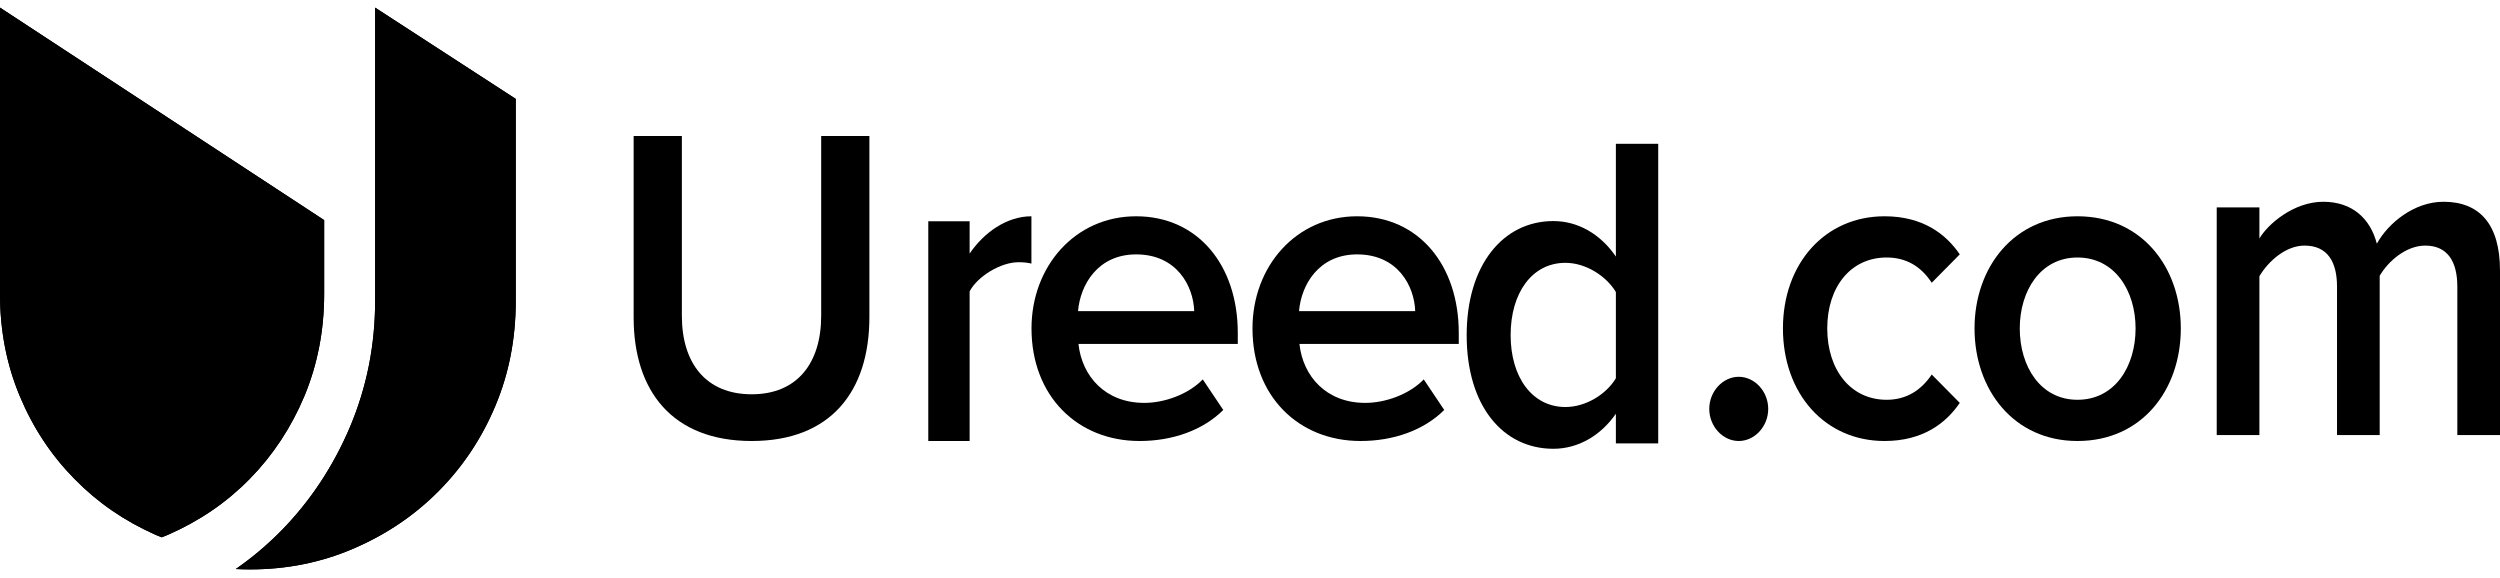 <svg width="160" height="37" viewBox="0 0 160 37" fill="none" xmlns="http://www.w3.org/2000/svg">
<path fill-rule="evenodd" clip-rule="evenodd" d="M20.747 14.088V18.811C20.747 21.149 20.321 23.326 19.483 25.346C18.635 27.365 17.471 29.129 15.987 30.644C14.5 32.163 12.748 33.352 10.743 34.23C10.61 34.289 10.482 34.34 10.35 34.388C10.221 34.34 10.089 34.289 9.96 34.23C7.977 33.352 6.24 32.163 4.76 30.644C3.269 29.129 2.105 27.365 1.264 25.346C0.419 23.326 7.62939e-06 21.149 7.62939e-06 18.811V0.487L20.747 14.088Z" fill="black"/>
<path fill-rule="evenodd" clip-rule="evenodd" d="M33.008 6.329V19.28C33.008 21.678 32.571 23.911 31.7 25.982C30.83 28.053 29.625 29.862 28.085 31.416C26.542 32.974 24.741 34.194 22.658 35.094C20.582 35.994 18.363 36.442 16.003 36.442C15.694 36.442 15.398 36.434 15.09 36.418C16.135 35.691 17.112 34.868 18.013 33.951C19.853 32.074 21.32 29.862 22.396 27.335C23.467 24.795 24.007 22.11 24.007 19.28V0.487L33.008 6.329Z" fill="black"/>
<path fill-rule="evenodd" clip-rule="evenodd" d="M40.553 20.319V8.706H43.639V20.204C43.639 23.25 45.182 25.234 48.11 25.234C51.013 25.234 52.556 23.25 52.556 20.204V8.706H55.641V20.29C55.641 25.062 53.157 28.224 48.11 28.224C43.037 28.224 40.553 25.034 40.553 20.319Z" fill="black"/>
<path fill-rule="evenodd" clip-rule="evenodd" d="M59.41 28.224V14.162H62.056V16.23C62.963 14.89 64.424 13.842 66.011 13.842V16.87C65.785 16.811 65.509 16.782 65.18 16.782C64.072 16.782 62.585 17.656 62.056 18.646V28.224H59.41Z" fill="black"/>
<path fill-rule="evenodd" clip-rule="evenodd" d="M72.712 16.281C70.253 16.281 69.132 18.238 68.995 19.912H76.43C76.376 18.296 75.309 16.281 72.712 16.281ZM66.016 21.019C66.016 17.047 68.803 13.842 72.712 13.842C76.676 13.842 79.218 16.99 79.218 21.303V22.012H69.022C69.241 24.082 70.744 25.785 73.232 25.785C74.516 25.785 76.047 25.245 76.977 24.281L78.289 26.238C76.977 27.543 75.036 28.224 72.931 28.224C68.968 28.224 66.016 25.358 66.016 21.019Z" fill="black"/>
<path fill-rule="evenodd" clip-rule="evenodd" d="M86.856 16.281C84.395 16.281 83.275 18.238 83.138 19.912H90.573C90.519 18.296 89.452 16.281 86.856 16.281ZM80.159 21.019C80.159 17.047 82.947 13.842 86.856 13.842C90.819 13.842 93.361 16.99 93.361 21.303V22.012H83.165C83.384 24.082 84.887 25.785 87.375 25.785C88.66 25.785 90.19 25.245 91.12 24.281L92.431 26.238C91.12 27.543 89.179 28.224 87.074 28.224C83.11 28.224 80.159 25.358 80.159 21.019Z" fill="black"/>
<path fill-rule="evenodd" clip-rule="evenodd" d="M103.416 24.209V18.69C102.797 17.655 101.481 16.821 100.19 16.821C98.048 16.821 96.68 18.748 96.68 21.449C96.68 24.123 98.048 26.049 100.19 26.049C101.481 26.049 102.797 25.244 103.416 24.209ZM103.416 28.378V26.48C102.461 27.86 101.016 28.722 99.416 28.722C96.216 28.722 93.867 26.02 93.867 21.449C93.867 16.965 96.19 14.148 99.416 14.148C100.964 14.148 102.41 14.953 103.416 16.419V9.204H106.126V28.378H103.416Z" fill="black"/>
<path fill-rule="evenodd" clip-rule="evenodd" d="M109.393 26.17C109.393 25.054 110.256 24.115 111.279 24.115C112.304 24.115 113.166 25.054 113.166 26.17C113.166 27.285 112.304 28.224 111.279 28.224C110.256 28.224 109.393 27.285 109.393 26.17Z" fill="black"/>
<path fill-rule="evenodd" clip-rule="evenodd" d="M114.108 21.019C114.108 16.877 116.788 13.842 120.612 13.842C123.057 13.842 124.54 14.976 125.425 16.281L123.63 18.096C122.928 17.019 121.965 16.48 120.743 16.48C118.453 16.48 116.944 18.352 116.944 21.019C116.944 23.685 118.453 25.586 120.743 25.586C121.965 25.586 122.928 25.018 123.63 23.969L125.425 25.784C124.54 27.089 123.057 28.224 120.612 28.224C116.788 28.224 114.108 25.189 114.108 21.019Z" fill="black"/>
<path fill-rule="evenodd" clip-rule="evenodd" d="M136.677 21.019C136.677 18.608 135.348 16.48 132.958 16.48C130.593 16.48 129.265 18.608 129.265 21.019C129.265 23.458 130.593 25.586 132.958 25.586C135.348 25.586 136.677 23.458 136.677 21.019ZM126.37 21.019C126.37 17.104 128.893 13.842 132.958 13.842C137.075 13.842 139.572 17.104 139.572 21.019C139.572 24.962 137.075 28.224 132.958 28.224C128.893 28.224 126.37 24.962 126.37 21.019Z" fill="black"/>
<path fill-rule="evenodd" clip-rule="evenodd" d="M157.269 27.844V18.343C157.269 16.774 156.67 15.718 155.214 15.718C153.992 15.718 152.847 16.713 152.3 17.649V27.844H149.569V18.343C149.569 16.774 148.972 15.718 147.489 15.718C146.292 15.718 145.174 16.713 144.602 17.678V27.844H141.87V13.275H144.602V15.266C145.123 14.361 146.787 12.913 148.685 12.913C150.558 12.913 151.703 13.999 152.118 15.597C152.847 14.27 154.512 12.913 156.385 12.913C158.699 12.913 160 14.361 160 17.317V27.844H157.269Z" fill="black"/>
<path fill-rule="evenodd" clip-rule="evenodd" d="M20.747 14.088V18.811C20.747 21.149 20.321 23.326 19.483 25.346C18.635 27.365 17.471 29.129 15.987 30.644C14.5 32.163 12.748 33.352 10.743 34.23C10.61 34.289 10.482 34.34 10.35 34.388C10.221 34.34 10.089 34.289 9.96 34.23C7.977 33.352 6.24 32.163 4.76 30.644C3.269 29.129 2.105 27.365 1.264 25.346C0.419 23.326 7.62939e-06 21.149 7.62939e-06 18.811V0.487L20.747 14.088Z" fill="black"/>
<path fill-rule="evenodd" clip-rule="evenodd" d="M33.008 6.329V19.28C33.008 21.678 32.571 23.911 31.7 25.982C30.83 28.053 29.625 29.862 28.085 31.416C26.542 32.974 24.741 34.194 22.658 35.094C20.582 35.994 18.363 36.442 16.003 36.442C15.694 36.442 15.398 36.434 15.09 36.418C16.135 35.691 17.112 34.868 18.013 33.951C19.853 32.074 21.32 29.862 22.396 27.335C23.467 24.795 24.007 22.11 24.007 19.28V0.487L33.008 6.329Z" fill="black"/>
</svg>
